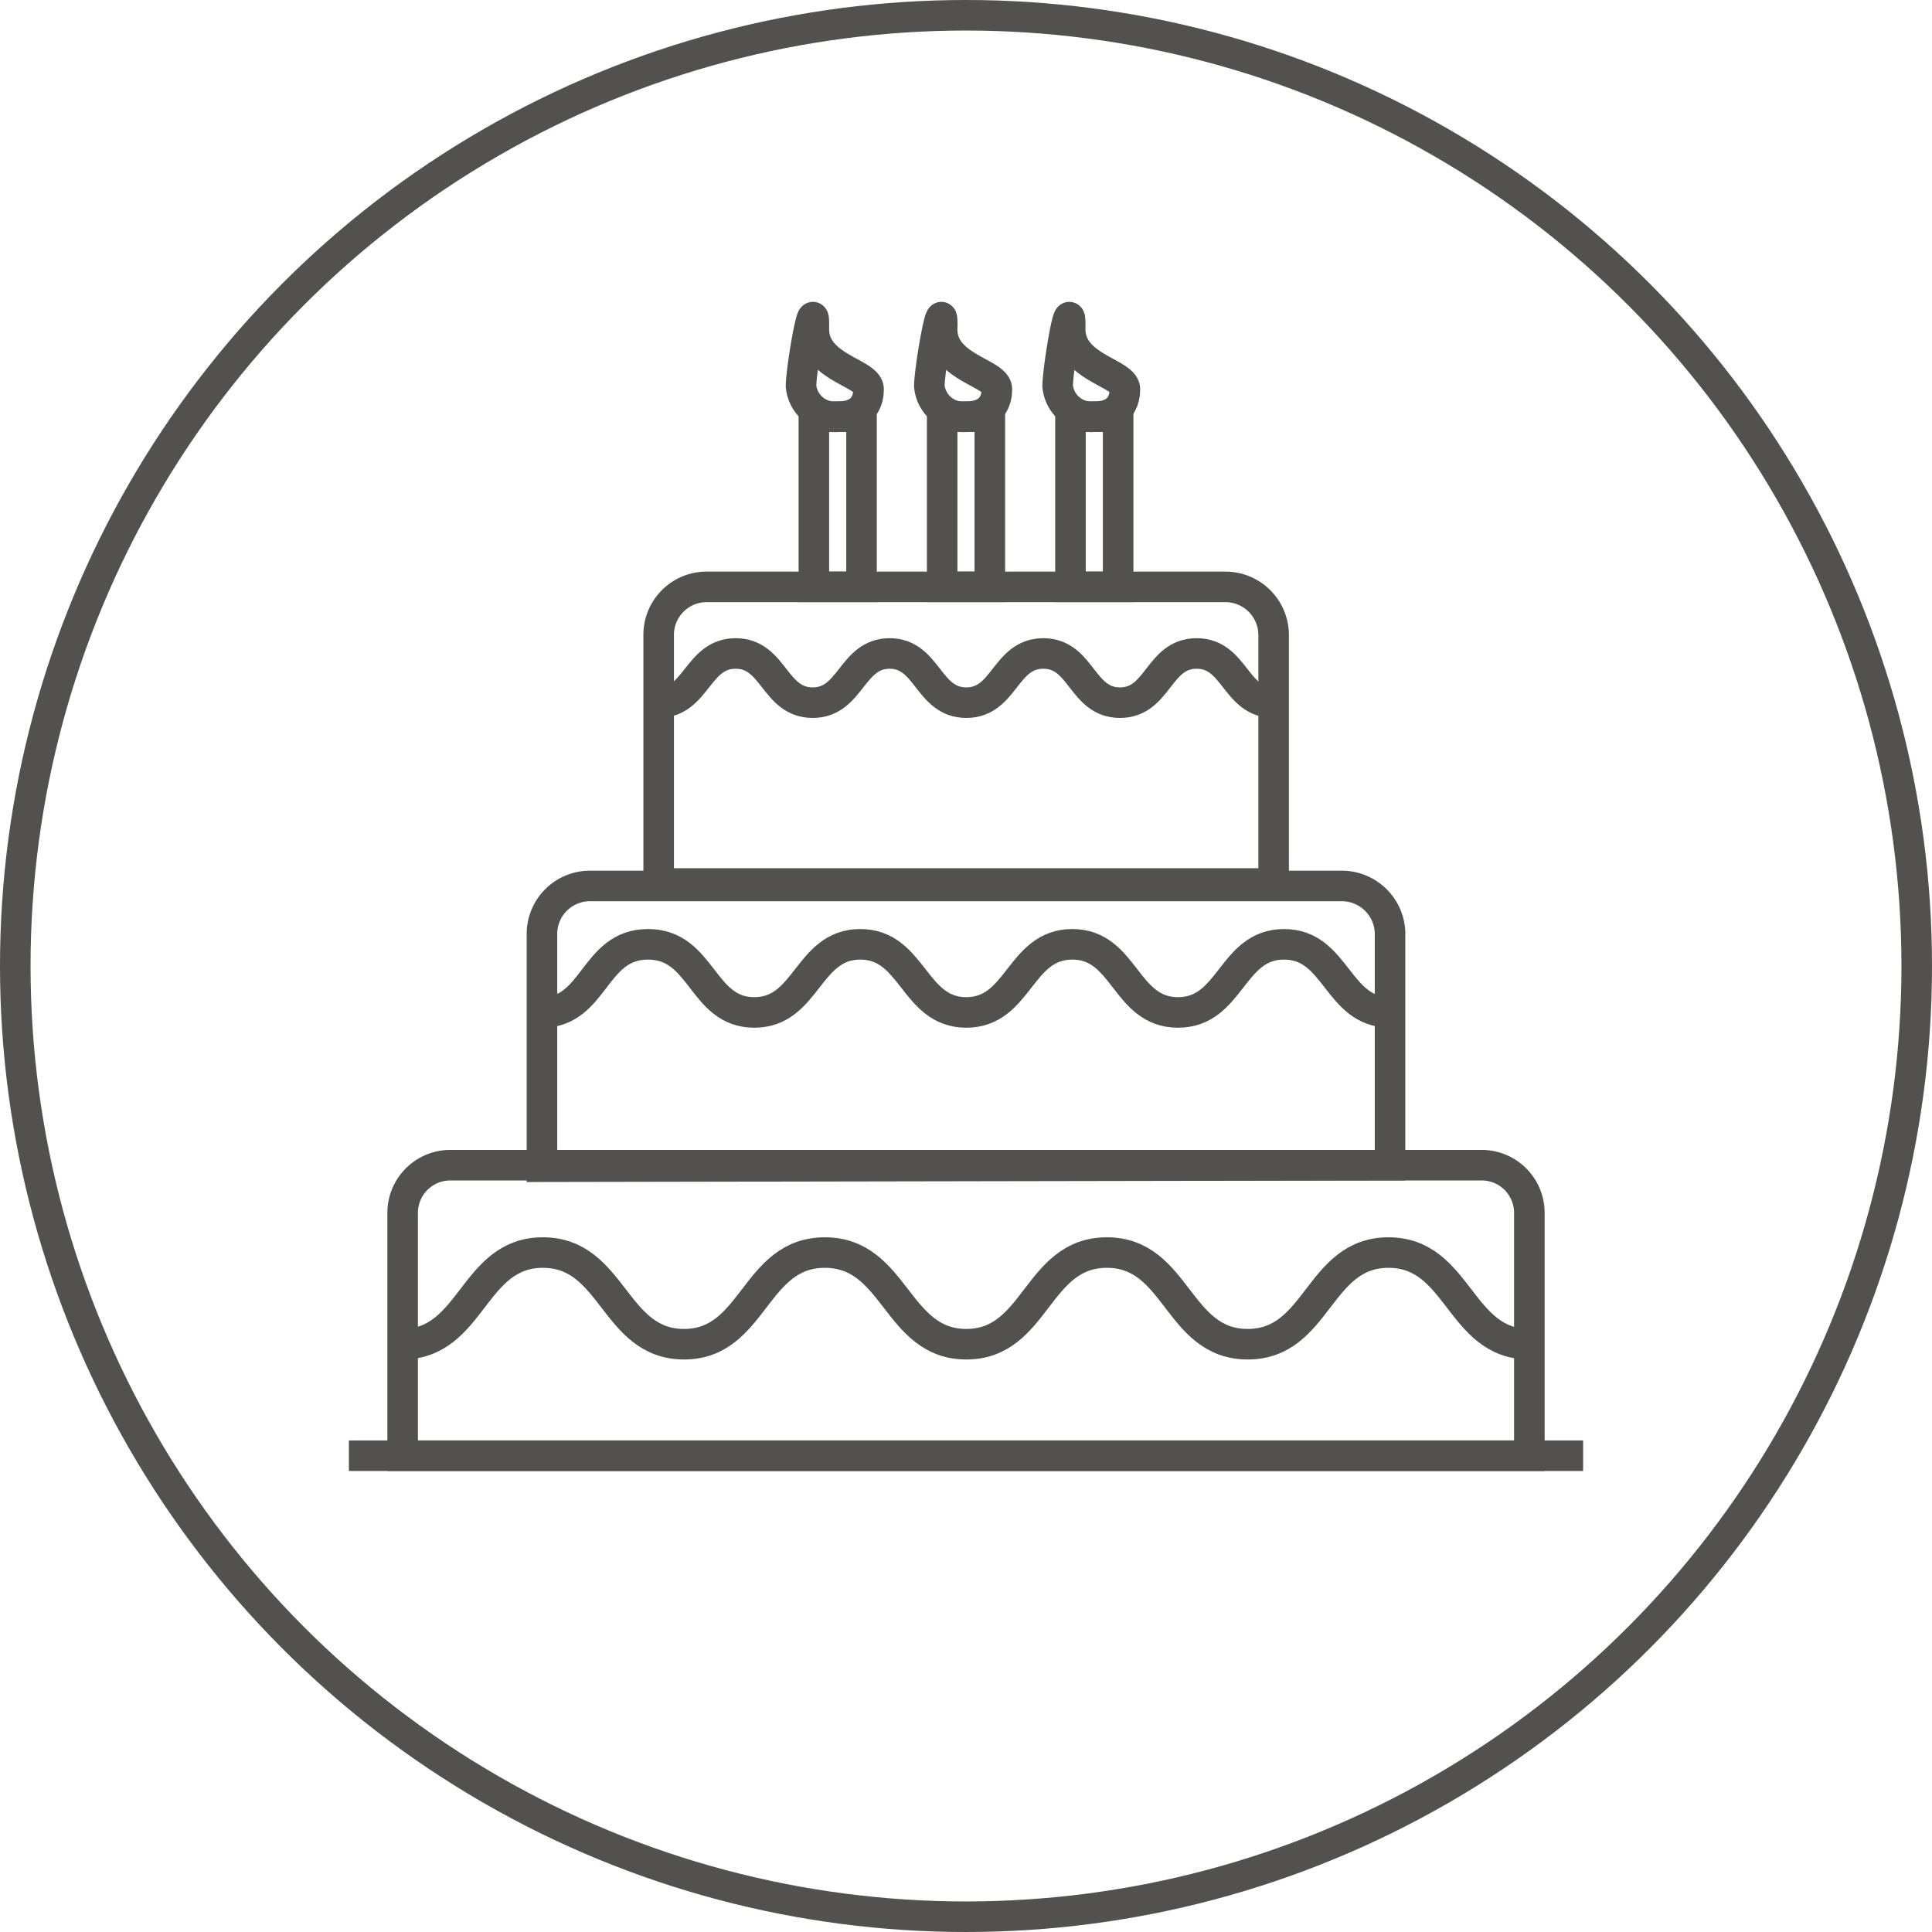 <svg xmlns="http://www.w3.org/2000/svg" viewBox="0 0 63.24 63.24"><defs><style>.cls-1{fill:none;stroke:#53514d;stroke-miterlimit:10;}</style></defs><title>parties</title><g id="Layer_2" data-name="Layer 2"><g id="Layer_1-2" data-name="Layer 1"><circle class="cls-1" cx="31.62" cy="31.62" r="31.12"/><path class="cls-1" d="M50.06,44c-2.3,0-2.3-3-4.61-3s-2.3,3-4.61,3-2.3-3-4.61-3-2.3,3-4.6,3S29.32,41,27,41s-2.31,3-4.61,3-2.31-3-4.62-3-2.3,3-4.61,3"/><path class="cls-1" d="M45.5,33.14c-1.74,0-1.74-2.23-3.47-2.23s-1.73,2.23-3.47,2.23-1.73-2.23-3.46-2.23-1.74,2.23-3.47,2.23-1.74-2.23-3.47-2.23-1.74,2.23-3.47,2.23S23,30.91,21.21,30.91s-1.73,2.23-3.47,2.23"/><path class="cls-1" d="M41.69,23c-1.26,0-1.26-1.61-2.52-1.61S37.92,23,36.66,23s-1.25-1.61-2.51-1.61S32.89,23,31.63,23s-1.26-1.61-2.51-1.61S27.86,23,26.6,23s-1.26-1.61-2.52-1.61S22.81,23,21.55,23"/><rect class="cls-1" x="35.04" y="13.64" width="1.56" height="5.57"/><rect class="cls-1" x="30.84" y="13.64" width="1.56" height="5.57"/><rect class="cls-1" x="26.64" y="13.64" width="1.56" height="5.57"/><path class="cls-1" d="M34.62,12.64a1.11,1.11,0,0,0,1.2,1c.67,0,1-.35,1-.9s-1.82-.69-1.79-2S34.62,12.09,34.62,12.64Z"/><path class="cls-1" d="M30.42,12.64a1.11,1.11,0,0,0,1.21,1c.66,0,1-.35,1-.9s-1.83-.69-1.79-2S30.42,12.09,30.42,12.64Z"/><path class="cls-1" d="M26.22,12.64a1.11,1.11,0,0,0,1.21,1c.67,0,1-.35,1-.9s-1.82-.69-1.79-2S26.22,12.09,26.22,12.64Z"/><path class="cls-1" d="M41.69,28.92V20.78a1.58,1.58,0,0,0-1.57-1.57h-17a1.57,1.57,0,0,0-1.56,1.57v8.14Z"/><path class="cls-1" d="M45.5,38.14V30.52A1.58,1.58,0,0,0,43.93,29H19.3a1.57,1.57,0,0,0-1.56,1.57v7.62Z"/><path class="cls-1" d="M50.06,47.65V39.7a1.56,1.56,0,0,0-1.56-1.56H14.74a1.56,1.56,0,0,0-1.56,1.56v7.95Z"/><line class="cls-1" x1="11.42" y1="47.65" x2="51.82" y2="47.65"/></g></g></svg>